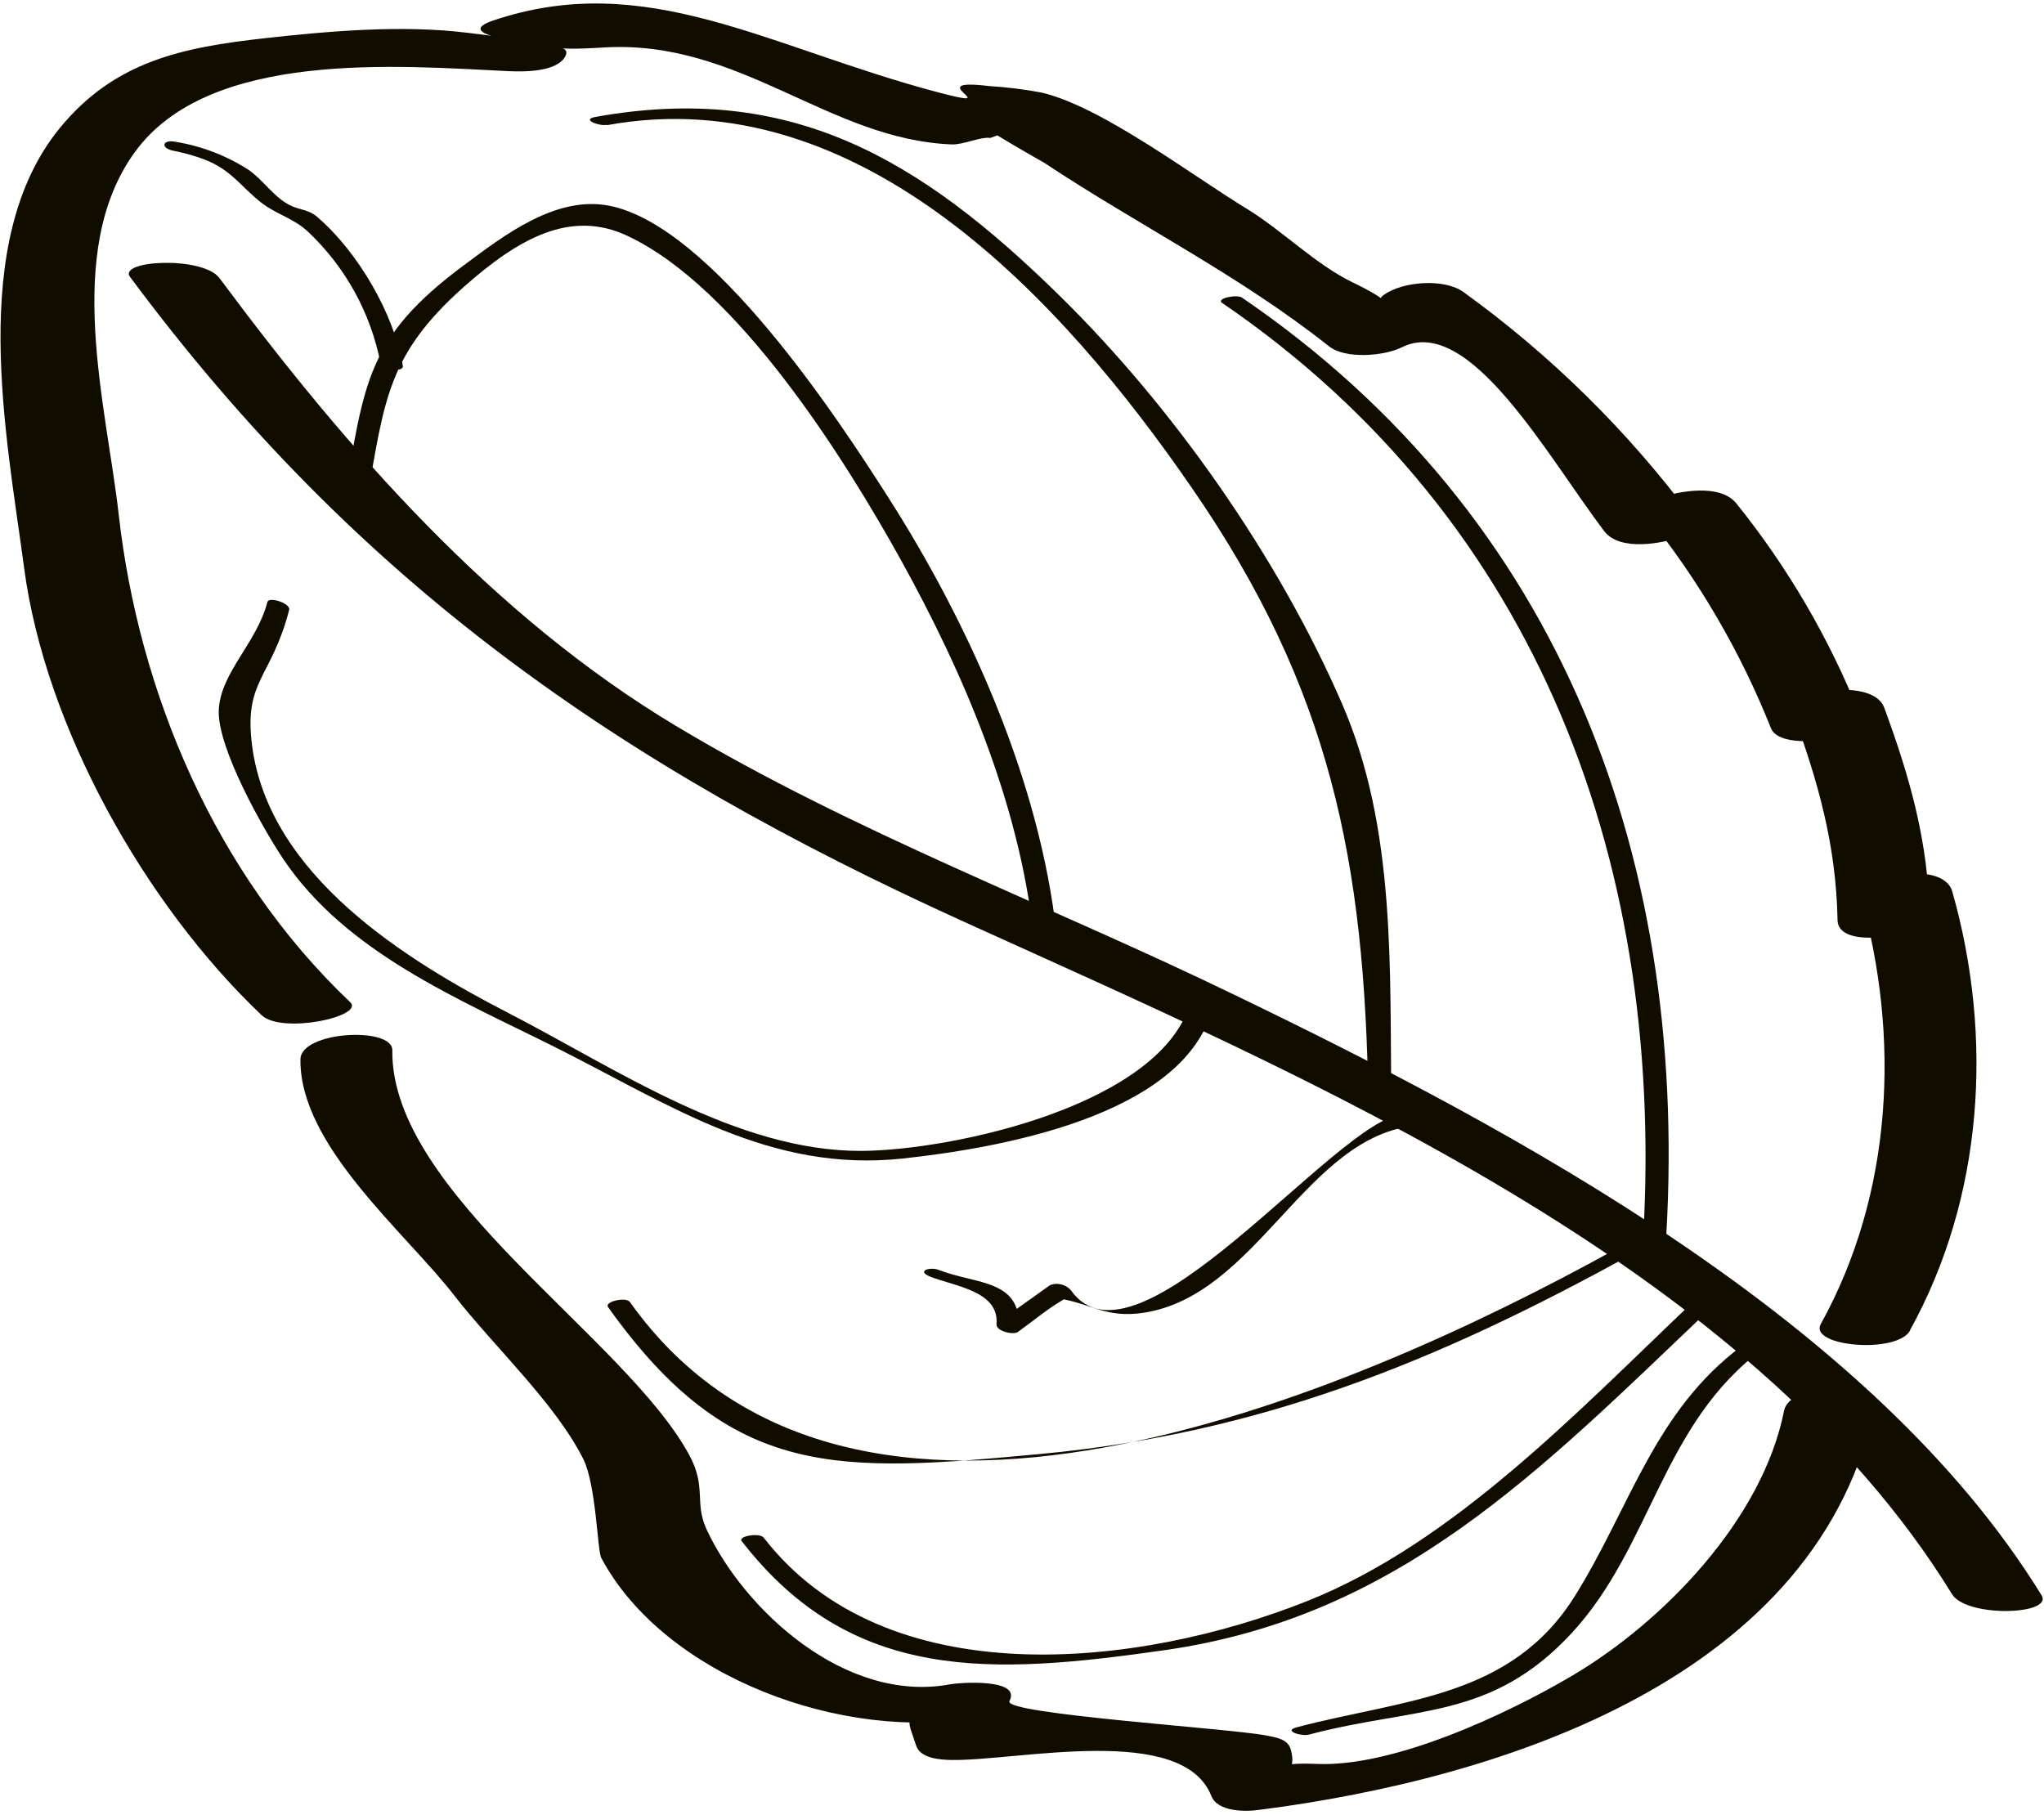 <?xml version="1.0" encoding="UTF-8"?>
<svg width="259px" height="230px" viewBox="0 0 259 230" version="1.1" xmlns="http://www.w3.org/2000/svg" xmlns:xlink="http://www.w3.org/1999/xlink">
    <!-- Generator: Sketch 53.2 (72643) - https://sketchapp.com -->
    <title>basilic</title>
    <desc>Created with Sketch.</desc>
    <g id="Page-1" stroke="none" stroke-width="1" fill="none" fill-rule="evenodd">
        <g id="basilic" fill="#100C00" fill-rule="nonzero">
            <path d="M242,168.6 C251.32,151.77 252.63,131.46 247.38,112.97 C246.33,109.29 237.77,110.66 235.87,112.77 L233,116 L244.51,116.2 C244.33,106.68 242.03,98.56 238.75,89.66 C237.64,86.66 230.99,87.11 228.75,88.37 L225.88,89.97 L235.68,90.64 C231.827,80.954 226.545,71.901 220.01,63.78 C217.96,61.26 212.77,62.21 210.21,63.11 L204.69,65 L214.5,65.67 C206.334,54.682 196.53,45.012 185.43,37 C182.95,35.23 177.73,35.66 175.34,37.37 C173.45,38.71 178.99,39.44 171.45,35.81 C166.69,33.52 162.52,29.22 157.93,26.42 C151.1,22.27 139.65,13.55 132.03,11.74 C129.836,11.324 127.619,11.047 125.39,10.91 C116.16,9.79 128.08,14.14 118.87,11.7 C97.21,5.97 81.87,-3.96 62.46,2.61 C55.71,4.89 73.83,5.87 59.11,4.14 C50.94,3.14 41.73,3.93 33.58,4.84 C23.15,6 14.53,7.73 7.58,16.22 C-4.2,30.65 0.83,55.22 3.06,71.99 C5.73,92.13 18.38,114.62 33.15,128.64 C35.72,131.08 46.27,128.79 44.37,126.99 C27.2,110.69 17.57,87.64 15.04,65.19 C13.48,51.36 7.98,31.89 17.04,19.34 C26.43,6.26 50.43,8.34 64.51,9.02 C66.34,9.1 70.59,9.15 71.64,7.12 C72.49,5.46 68.41,6.52 76.43,6.02 C93.74,4.94 104.93,17.68 120.6,18.3 C122.05,18.36 124.25,17.3 125.49,17.48 C129.777,15.953 129.277,15.357 123.99,15.69 C126.73,17.397 129.507,19.043 132.32,20.63 C144.38,28.63 156.93,34.79 168.41,43.89 C170.48,45.53 175.41,45.12 177.61,44.02 C186.15,39.7 196.12,57.87 203.29,67.33 C205.29,69.9 210.62,68.88 213.1,68 L218.53,66.08 L208.73,65.41 C215.26,73.534 220.542,82.587 224.4,92.27 C225.4,94.82 232.47,93.9 234.2,92.94 L237.08,91.34 L227.08,90.06 C230.36,98.95 232.66,107.06 232.84,116.6 C232.91,120.44 242.84,118.48 244.34,116.8 L247.22,113.6 L235.72,113.4 C240.84,131.4 239.84,151.29 230.72,167.77 C229.13,170.63 240.37,171.61 242.03,168.6 L242,168.6 Z" id="Path"></path>
            <path d="M38.07,134.23 C37.93,145.18 51.44,156.23 57.57,164.17 C62.51,170.54 70.39,177.83 73.92,184.91 C75.55,188.2 75.69,196.49 76.19,197.42 C84.26,212.53 107.06,220.81 124,217.59 L116.56,215.45 C114.86,218.63 114.92,217.64 116.09,221.21 C116.63,222.84 119.18,223 120.59,223.02 C129.04,223.14 149.86,218.31 153.5,227.6 C154.3,229.6 157.83,229.6 159.56,229.34 C190.2,225.43 230.8,212.61 237.7,177.6 C238.18,175.13 226.8,175 226.06,178.77 C223.35,192.49 210.82,205.49 199.18,212.36 C190.94,217.22 176.58,223.95 166.85,223.52 C156.48,223.06 165.21,227.37 163.54,221.64 C163.16,220.32 161.54,220.14 160.46,219.92 C155.97,219.02 127.03,217.2 127.91,215.56 C129.48,212.61 121.43,213.23 120.46,213.42 C107.11,215.95 94.25,203.94 89.54,193.82 C87.96,190.44 89.54,188.46 87.37,184.44 C79.37,169.52 49.47,151.25 49.71,133.06 C49.71,130.06 38.12,130.66 38.07,134.23 L38.07,134.23 Z" id="Path"></path>
            <path d="M16.48,35.09 C45.28,73.89 78.37,96.92 122.05,116.76 C165.39,136.44 221.57,160.08 247.34,202 C249.17,205 260.23,204.66 258.69,202.15 C237.39,167.52 192.27,143.38 156.6,126.15 C133,114.69 108.25,105.53 85.67,92 C62.42,78.07 43.85,56.84 27.82,35.25 C25.71,32.41 14.89,32.96 16.48,35.1 L16.48,35.09 Z" id="Path"></path>
            <path d="M154.88,38.4 C195.05,65.84 211.46,110.17 208.08,158.85 C208.03,159.6 210.94,159.6 211,158.71 C214.43,109.38 197.93,65.39 157.37,37.71 C156.73,37.27 153.98,37.81 154.88,38.42 L154.88,38.4 Z" id="Path"></path>
            <path d="M76.92,15.86 C109.05,10 134.7,38.12 151,61.79 C168.62,87.31 172.94,109.16 173.39,139.7 C173.39,140.54 176.32,140.57 176.31,139.75 C176.06,122.75 176.94,105.03 170.05,89.17 C161.98,70.57 148.63,51.55 134.16,37.37 C116.53,20.08 100.16,10.37 75.43,14.82 C73.58,15.16 76.02,16.02 76.89,15.82 L76.92,15.86 Z" id="Path"></path>
            <path d="M133.87,118.28 C131.73,98.99 122.87,79.16 112.51,62.96 C106.29,53.2 90.21,28.62 77.2,26.07 C70.4,24.74 63.8,29.88 58.78,33.61 C46.4,42.79 46.2,48.5 43.59,63.34 C43.47,64.01 46.35,64.13 46.51,63.21 C48.73,50.65 49.13,44.96 58.72,36.4 C65.72,30.18 72.32,26.51 79.49,29.88 C93.49,36.44 107.06,58.18 114.14,70.93 C122.14,85.37 129.14,101.81 130.95,118.41 C131.04,119.27 133.95,119.07 133.87,118.28 Z" id="Path"></path>
            <path d="M177.68,141.2 C169.24,142 143.93,175.3 135.68,163.47 C135.02,162.755 133.997,162.504 133.08,162.83 L126.36,167.62 L129.07,168.62 C129.62,162.07 123.8,162.81 118.98,160.93 C117.83,160.48 116.04,161.06 117.91,161.79 C121.01,163 126.62,163.61 126.27,167.79 C126.19,168.69 128.39,169.19 128.97,168.79 C130.82,167.47 132.61,165.95 134.57,164.79 C136.77,163.49 131.29,164.05 134.31,164.56 C138.31,165.23 140.18,167.05 144.84,166.36 C159.31,164.22 165.46,143.96 179.42,142.63 C180.92,142.49 178.42,141.17 177.68,141.24 L177.68,141.2 Z" id="Path"></path>
            <path d="M150.91,126.77 C147.45,139.97 120.83,145.77 109.15,145.84 C93.36,145.9 78,135.37 64.45,128.38 C51.45,121.69 34.12,110.97 31.95,94.54 C30.85,86.18 34.38,86.02 36.64,77.29 C36.86,76.45 34.08,75.56 33.88,76.29 C32.53,81.51 27.88,85.29 27.72,90.04 C27.56,94.79 33.28,104.94 35.89,108.85 C43.89,120.76 58.16,126.59 70.43,132.74 C85.11,140.11 97.58,148.63 114.43,146.8 C126.1,145.53 150.03,141.57 153.67,127.69 C153.89,126.86 151.11,125.97 150.91,126.69 L150.91,126.77 Z" id="Path"></path>
            <path d="M204.38,158.49 C170.57,177.12 107.68,204.21 79.81,164.98 C79.32,164.3 76.55,164.93 77.05,165.63 C92.71,187.63 106.2,186.63 131.88,184.24 C159.61,181.64 182.11,172.53 206.53,159.06 C207.85,158.34 205.04,158.12 204.38,158.49 Z" id="Path"></path>
            <path d="M220.8,170.49 C209.64,178.77 206.62,190.89 199.61,202.16 C191.49,215.24 177.81,215.29 164.31,218.88 C162.5,219.36 164.99,220.04 165.84,219.81 C179.38,216.21 188.94,218.01 199.21,206.88 C209.33,195.88 210.58,180.42 223.35,170.95 C224.18,170.33 221.43,170.02 220.8,170.49 L220.8,170.49 Z" id="Path"></path>
            <path d="M214.09,165.39 C199.77,179.01 184.09,195.53 165.69,202.86 C144.14,211.47 112.27,214.86 96.78,194.86 C96.25,194.17 93.5,194.66 93.97,195.27 C107.97,213.36 125.79,212.21 147.54,209.11 C177.26,204.87 195.04,186.46 216.63,165.91 C217.44,165.15 214.63,164.91 214.09,165.42 L214.09,165.39 Z" id="Path"></path>
            <path d="M22,19.11 C23.332,19.366 24.64,19.734 25.91,20.21 C29.31,21.52 30.48,23.61 33.08,25.66 C34.94,27.13 37.22,27.66 39,29.34 C43.754,33.802 46.98,39.649 48.22,46.05 C48.35,46.83 51.22,47.26 51.04,46.35 C49.94,39.79 45.35,31.91 40.21,27.5 C39.05,26.5 37.96,26.65 36.64,25.96 C34.64,24.89 33.41,22.89 31.54,21.55 C28.723,19.729 25.56,18.51 22.25,17.97 C20.58,17.63 20.25,18.76 22,19.11 L22,19.11 Z" id="Path"></path>
        </g>
    </g>
</svg>
